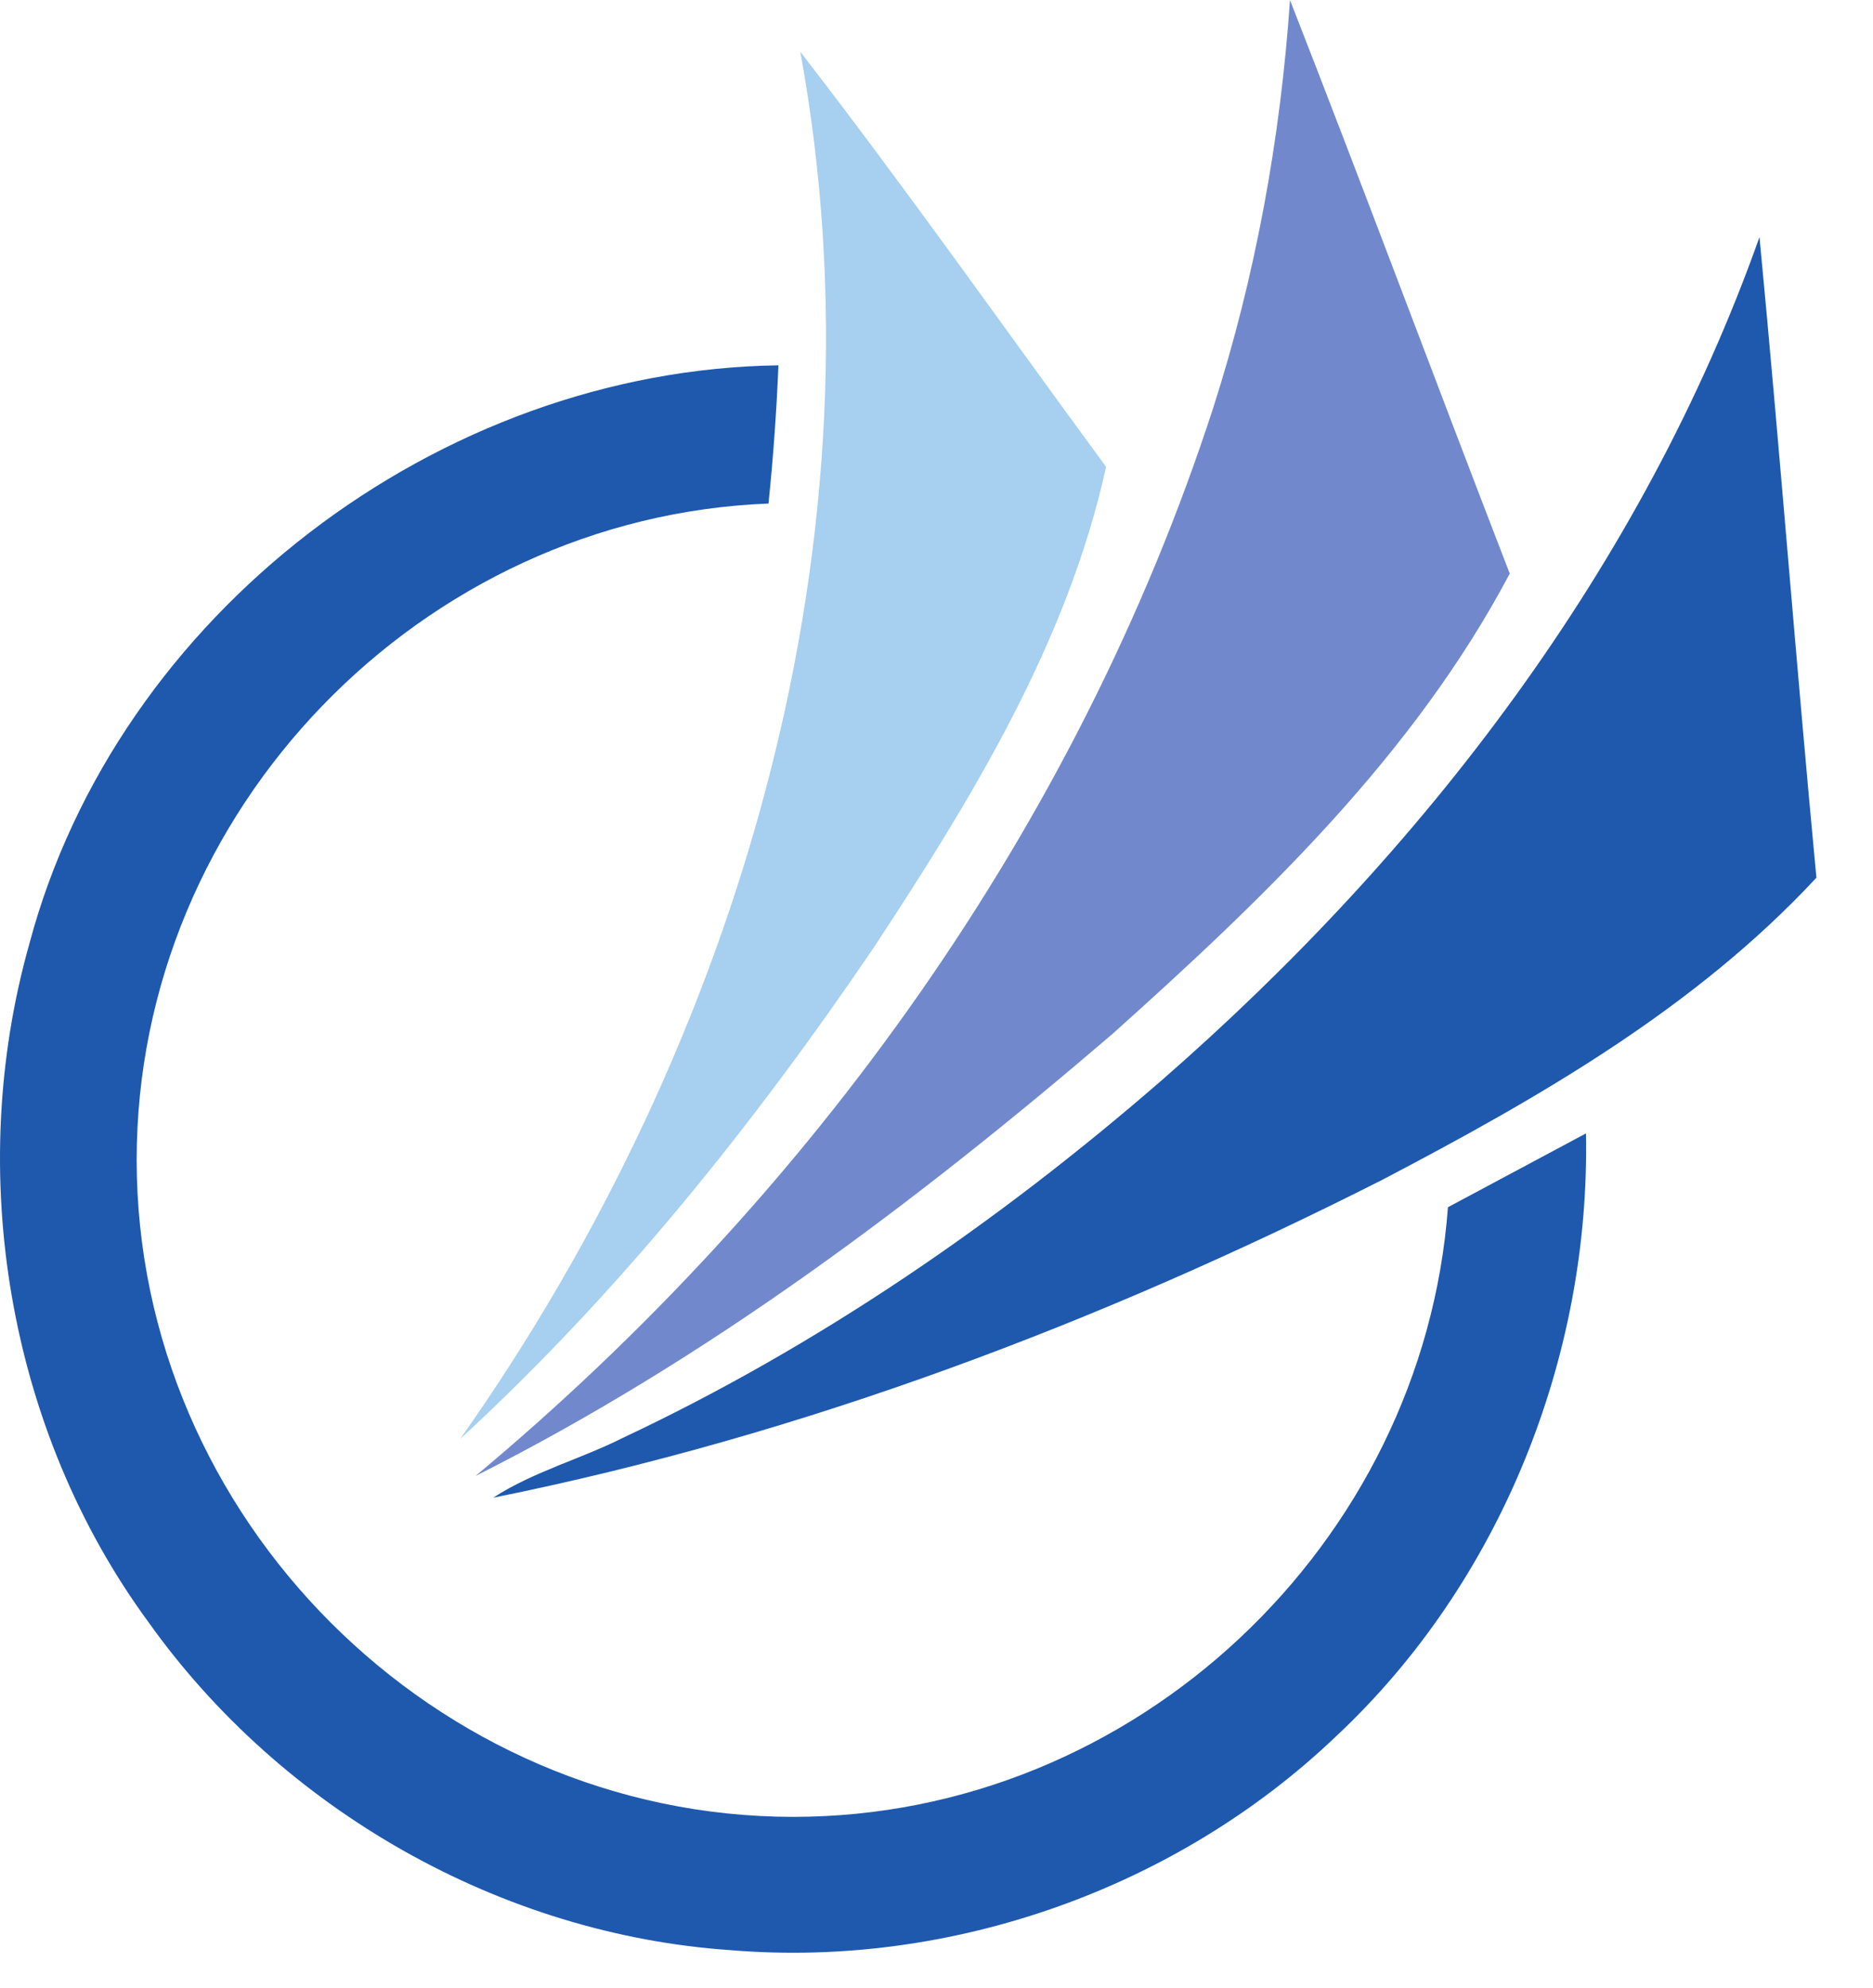 <svg width="33" height="35" viewBox="0 0 33 35" fill="none" xmlns="http://www.w3.org/2000/svg">
<path d="M22.728 8.58307e-05C24.042 3.357 25.299 6.738 26.6 10.1C24.91 13.293 22.264 15.821 19.603 18.204C16.14 21.171 12.462 23.936 8.377 25.991C14.299 21.053 18.984 14.542 21.375 7.183C22.122 4.857 22.561 2.435 22.728 8.58307e-05Z" fill="#7189CC"/>
<path d="M20.463 19.027C25.077 15.005 28.939 9.98 31 4.175C31.36 7.932 31.646 11.698 32.003 15.455C29.868 17.754 27.109 19.333 24.355 20.775C19.397 23.284 14.146 25.275 8.689 26.373C9.396 25.915 10.219 25.697 10.966 25.323C14.416 23.701 17.59 21.52 20.463 19.027Z" fill="#1E59AE"/>
<path d="M25.511 21.258C25.072 27.187 20.002 31.993 13.977 31.993C7.671 31.993 2.408 26.73 2.408 20.424C2.408 14.264 7.43 9.103 13.54 8.867C13.623 8.058 13.682 7.245 13.715 6.433C7.73 6.517 2.067 10.809 0.517 16.62C-0.619 20.642 0.133 25.182 2.615 28.563C4.97 31.871 8.829 34.069 12.886 34.341C16.761 34.66 20.737 33.253 23.548 30.567C26.433 27.865 28.02 23.898 27.943 19.958L25.511 21.258Z" fill="#1E59AE"/>
<path d="M14.1 0.911C15.954 3.305 17.696 5.781 19.488 8.221C18.804 11.322 17.119 14.065 15.395 16.685C13.274 19.808 10.893 22.777 8.109 25.337C13.047 18.337 15.668 9.443 14.1 0.911Z" fill="#A6CFF0"/>
</svg>
